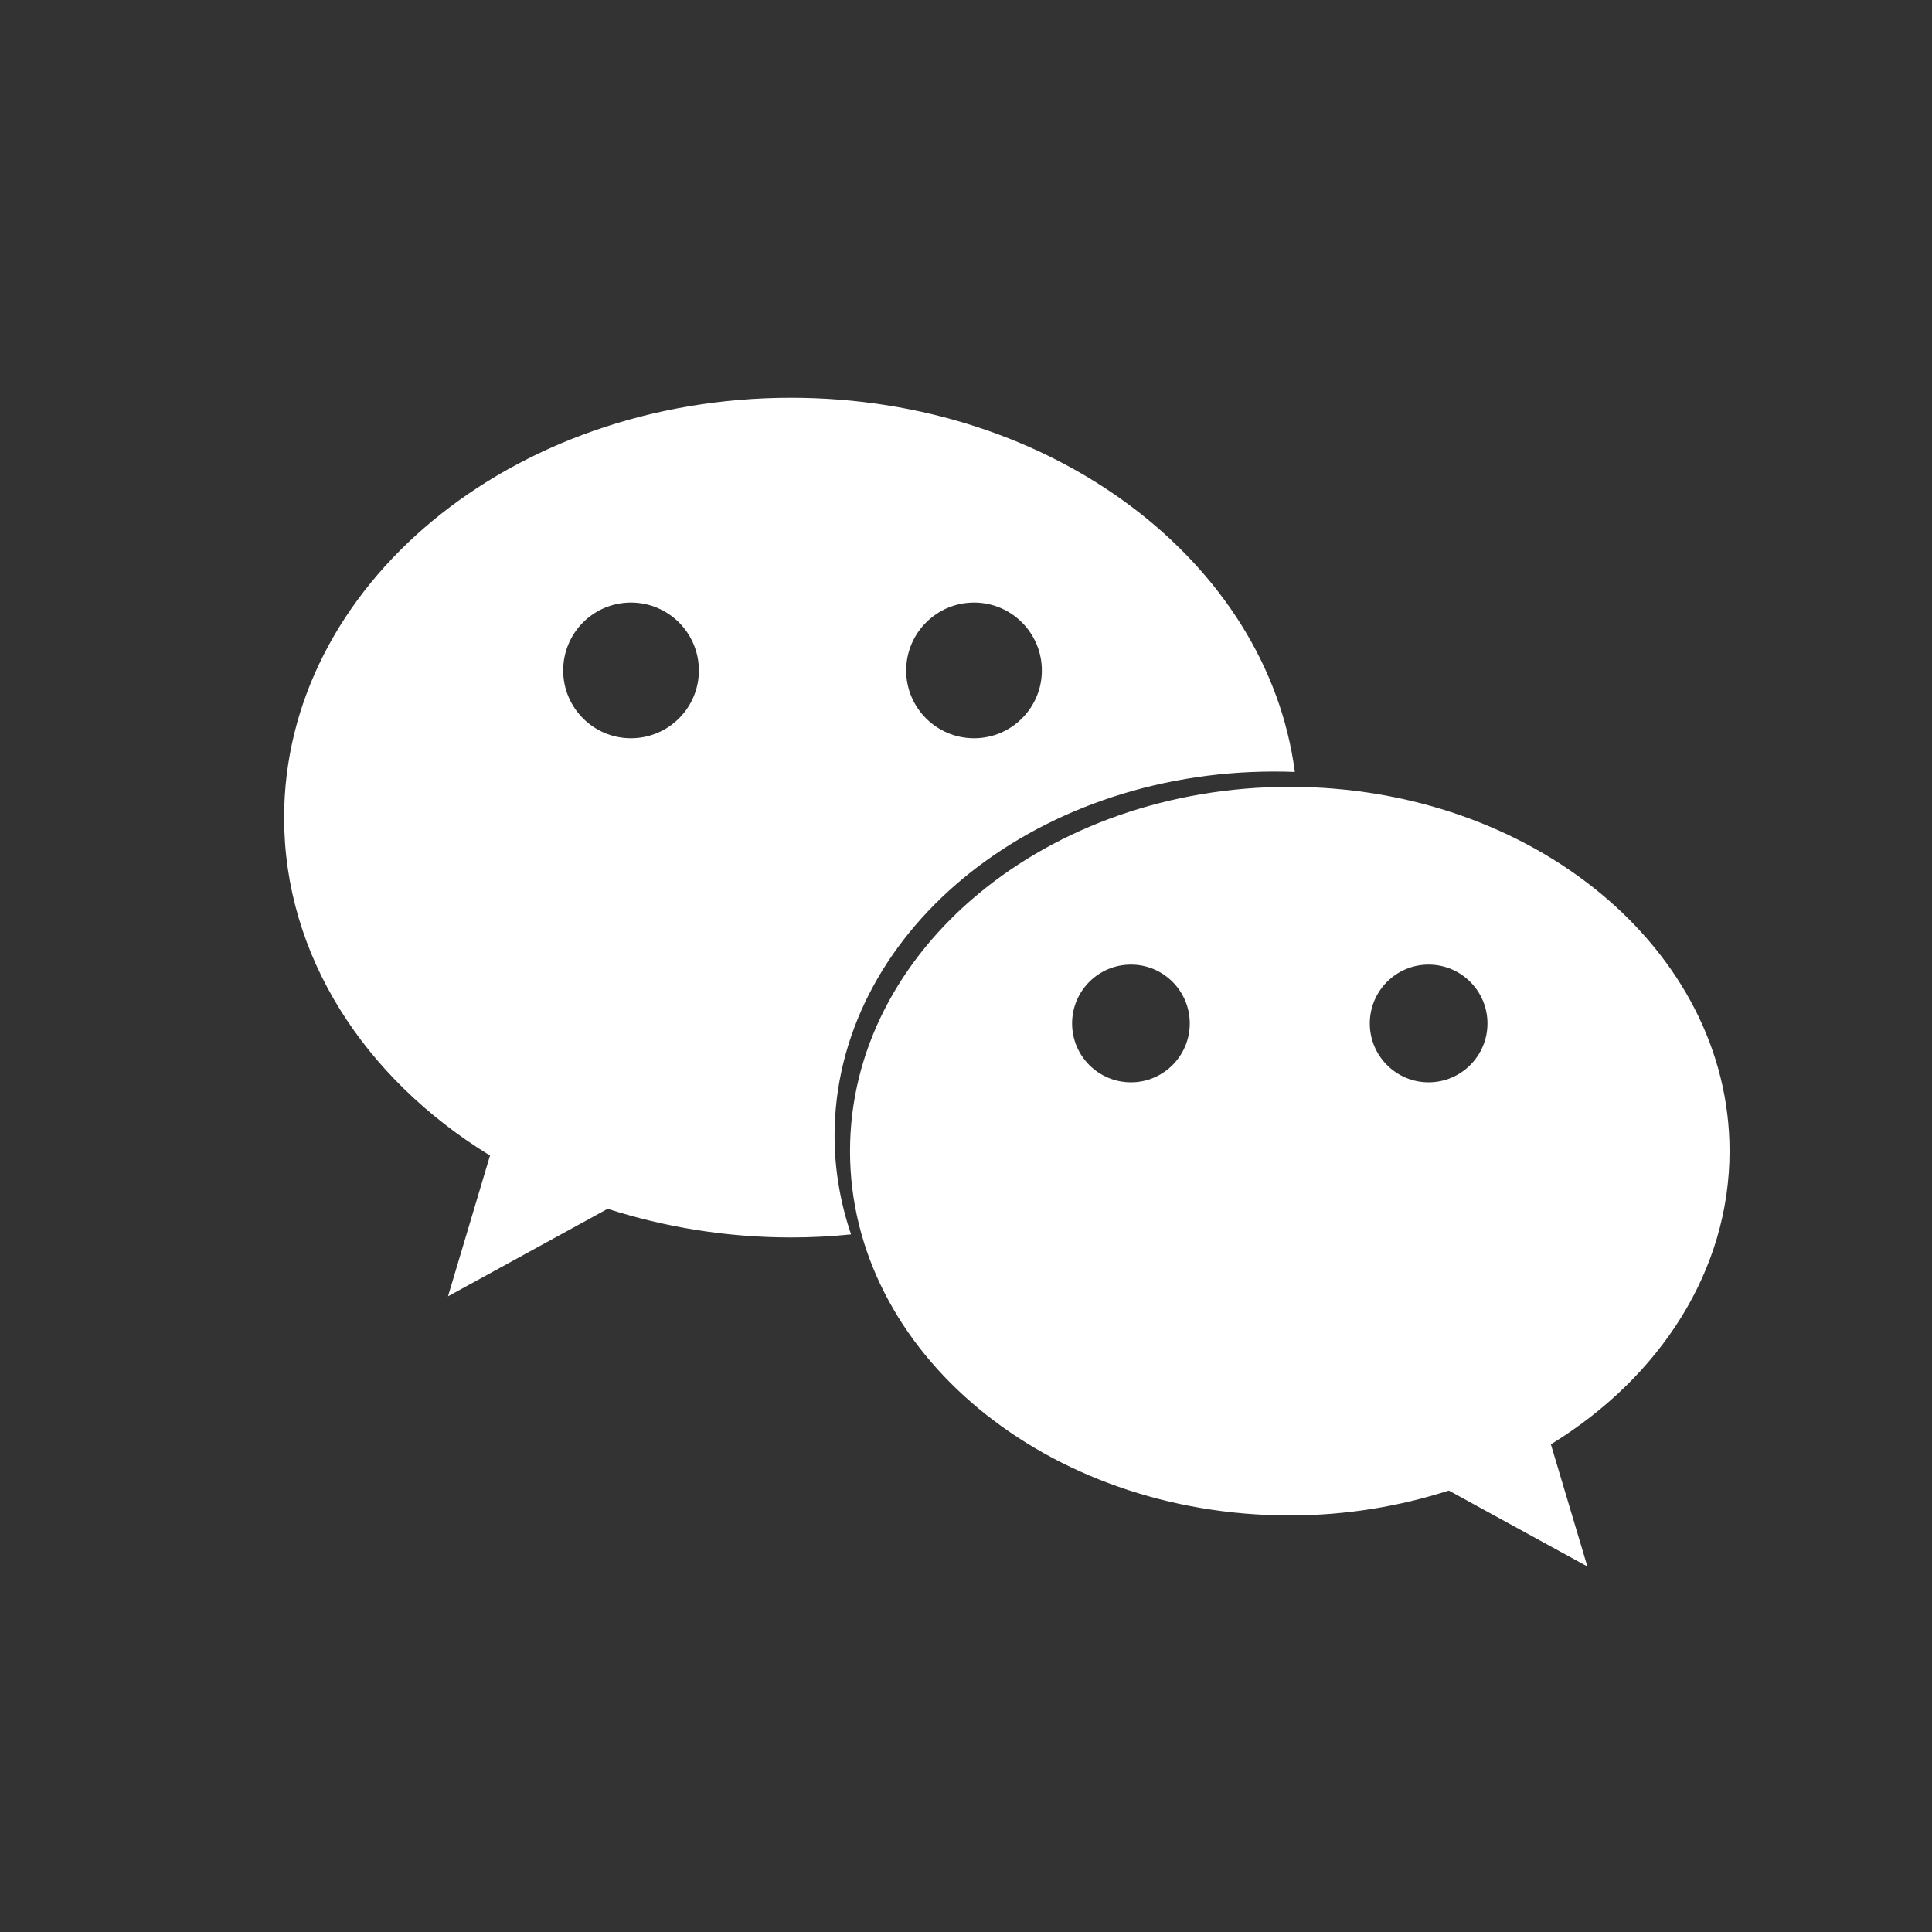 <svg width="34" height="34" viewBox="0 0 34 34" fill="none" xmlns="http://www.w3.org/2000/svg">
<rect x="0" y="0" width="34" height="34" fill="#333333" stroke="none"/>
<path fill-rule="evenodd" clip-rule="evenodd" d="M22.787 13.585C22.669 13.58 22.547 13.578 22.425 13.578C18.152 13.578 14.686 16.447 14.687 19.99C14.687 20.591 14.791 21.173 14.977 21.723C14.63 21.759 14.278 21.777 13.921 21.777C12.781 21.777 11.696 21.595 10.694 21.273L7.884 22.813L8.624 20.334C8.614 20.327 8.604 20.322 8.594 20.317C6.412 18.969 5 16.816 5 14.389C5 10.309 8.995 7 13.921 7C18.518 7 22.303 9.883 22.787 13.585ZM18.335 11.799C18.335 11.139 17.8 10.604 17.142 10.604C16.483 10.604 15.948 11.139 15.947 11.799C15.947 12.457 16.482 12.992 17.142 12.992C17.8 12.992 18.335 12.457 18.335 11.799ZM9.911 11.799C9.911 12.457 10.445 12.992 11.104 12.992C11.764 12.992 12.299 12.457 12.299 11.799C12.299 11.139 11.764 10.604 11.104 10.604C10.444 10.604 9.911 11.139 9.911 11.799ZM22.698 13.847C26.972 13.847 30.437 16.718 30.437 20.258C30.437 22.363 29.212 24.23 27.319 25.402C27.315 25.404 27.31 25.406 27.306 25.408C27.301 25.41 27.296 25.413 27.292 25.415L27.935 27.567L25.496 26.231C24.629 26.51 23.687 26.669 22.698 26.669C18.424 26.669 14.959 23.8 14.959 20.258C14.959 16.716 18.424 13.847 22.698 13.847ZM18.867 18.011C18.867 18.582 19.33 19.047 19.903 19.047C20.474 19.047 20.938 18.582 20.938 18.011C20.938 17.439 20.474 16.975 19.903 16.975C19.33 16.975 18.867 17.439 18.867 18.011ZM24.106 18.011C24.106 18.582 24.569 19.047 25.141 19.047C25.713 19.047 26.177 18.582 26.177 18.011C26.177 17.439 25.713 16.975 25.141 16.975C24.569 16.975 24.106 17.439 24.106 18.011Z" fill="white"/>
</svg>
